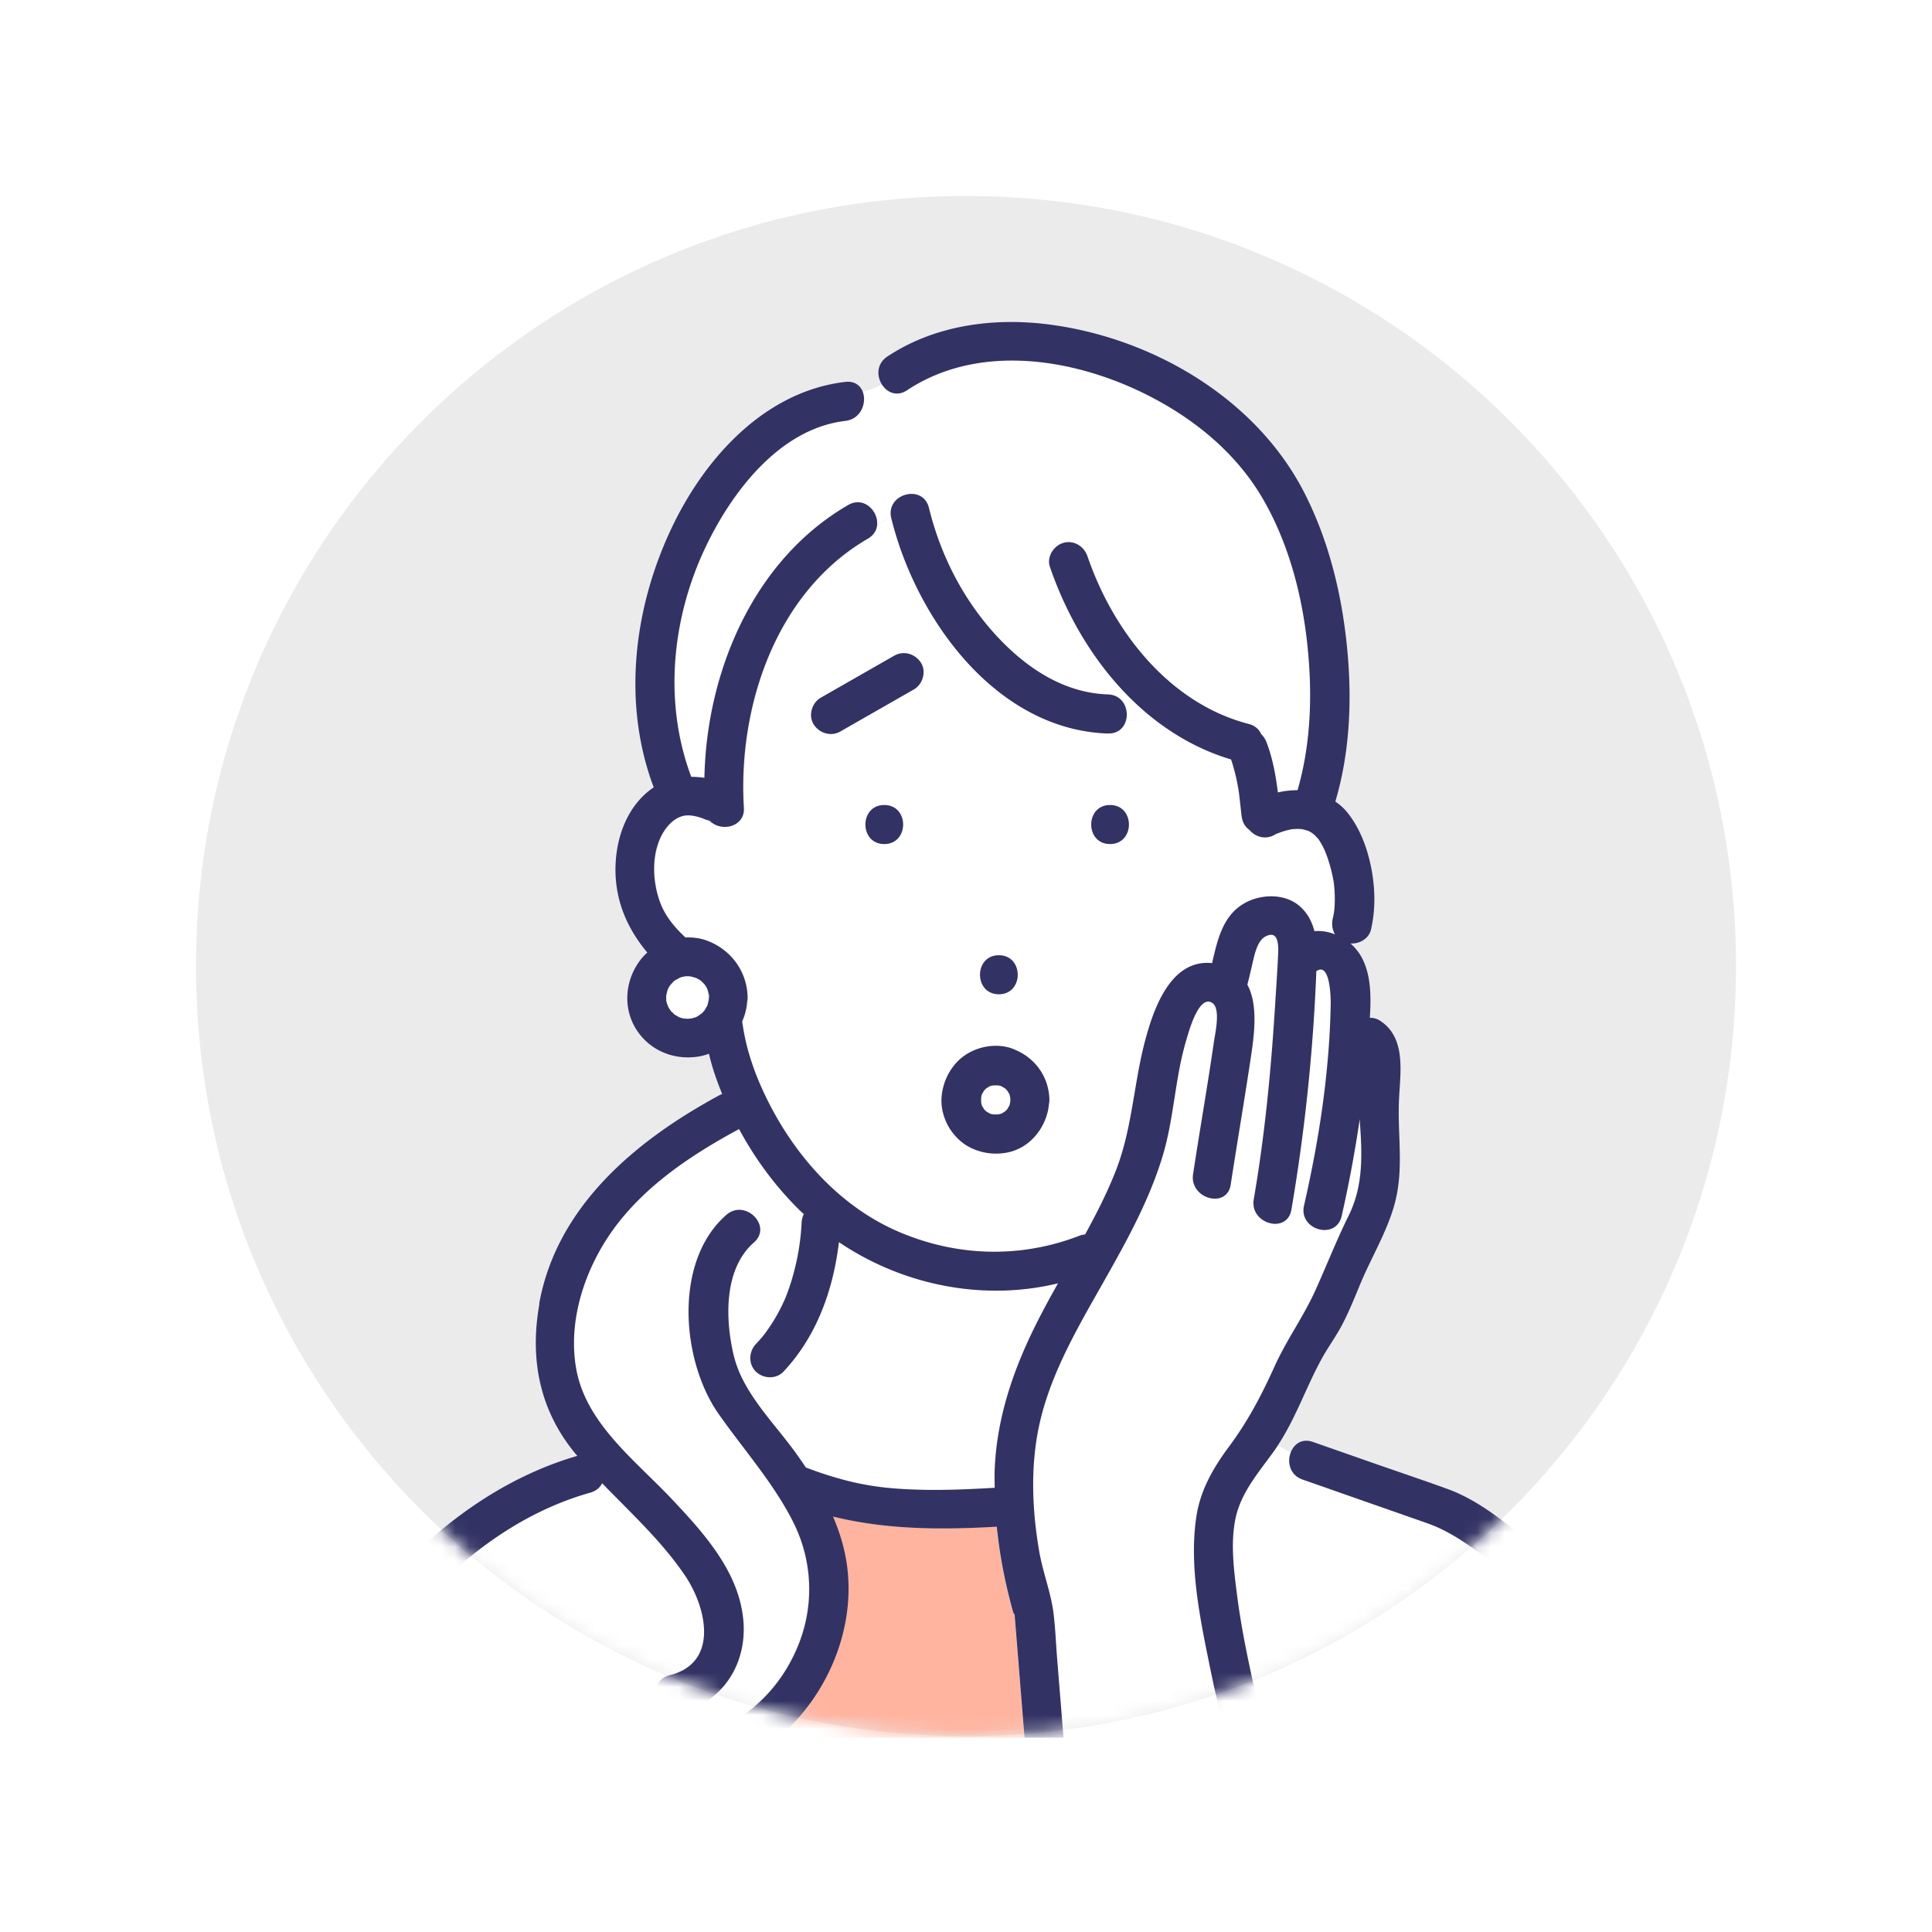 <svg width="138" height="138" fill="none" xmlns="http://www.w3.org/2000/svg"><g filter="url(#filter0_d_130_493)"><path d="M69 124c30.376 0 55-24.624 55-55S99.376 14 69 14 14 38.624 14 69s24.624 55 55 55z" fill="#EBEBEB"/></g><mask id="a" style="mask-type:alpha" maskUnits="userSpaceOnUse" x="14" y="14" width="110" height="110"><path d="M69 124c30.376 0 55-24.624 55-55S99.376 14 69 14 14 38.624 14 69s24.624 55 55 55z" fill="#EBEBEB"/></mask><g mask="url(#a)"><path d="M91.153 59.564c.03-.012.056-.019.08-.03.013 0 .025-.013.037-.02l-.117.044v.006zm-18.686 55.901c-.012-.229-.074-.267-.055-.143.018.056.03.118.055.174v-.031zm.025.099s-.012-.05-.025-.075v.006c.013.025.013.038.025.069zm21.422-55.938s-.05-.031-.075-.043a.084.084 0 00.025.018c.019.006.025.013.05.025z" fill="#FFB4A0"/><path d="M72.109 78.2s-.007-.031-.013-.05v-.006a5.48 5.48 0 00-.155-.254 1.13 1.13 0 00-.08-.087c-.031-.03-.062-.055-.087-.08a2.075 2.075 0 00-.254-.149 36.291 36.291 0 00-.055-.018c-.056-.019-.112-.025-.161-.037a3.961 3.961 0 00-.384 0c-.056.012-.112.018-.161.037a.278.278 0 00-.05.012h-.006c-.087.05-.167.1-.254.155-.03.025-.055.056-.086.08-.031.031-.056.062-.08.087a2.09 2.09 0 00-.15.254l-.018.056c-.018.055-.025.111-.037.16-.006.13-.006.26 0 .384.012.056.019.112.037.161a.28.28 0 00.012.05v.006c.05.087.1.167.155.254.025.03.056.056.08.087.032.03.063.055.087.08.08.056.168.105.254.149l.056.018c.056.019.111.025.16.037.13.007.26.007.385 0 .055-.012.111-.018.16-.037a.276.276 0 00.05-.012h.006c.087-.05.168-.1.254-.155.031-.025.056-.056.087-.08.03-.031.056-.062.08-.087.056-.08.106-.167.149-.254l.019-.056c.024-.074.037-.154.05-.229 0-.043.005-.086.005-.13 0-.043-.006-.086-.006-.13-.018-.074-.025-.154-.05-.229v.013z" fill="#fff"/><path d="M93.827 59.564c-.03-.03-.05-.043-.062-.043.025.018.05.037.08.056 0 0-.012-.007-.012-.013h-.006z" fill="#FFB4A0"/><path d="M48.947 122.213c-.117.037-.229.093-.353.124-.012 0-.018.006-.024.012-1.746.427-2.483-2.26-.743-2.687 3.56-.873 2.643-4.842 1.096-7.12-1.66-2.452-3.87-4.464-5.92-6.594-.148.304-.42.558-.847.675-4.662 1.307-8.693 4.229-11.956 7.752-2.619 2.823-4.854 6.135-6.253 9.745h22.524a5.795 5.795 0 002.476-1.901v-.006z" fill="#fff"/><path d="M56.624 108.685c-1.405-2.792-3.522-5.151-5.312-7.696a9.055 9.055 0 01-.476-.749c-2.248-3.931-2.533-10.364 1.021-13.472 1.344-1.176 3.325.787 1.969 1.97-2.173 1.9-2.056 5.534-1.43 8.11.13.526.328 1.021.563 1.51.353-.117.694-.254.935-.483-.458-.544-.415-1.356.074-1.876.149-.154.291-.315.434-.483.062-.074.124-.148.18-.222.08-.1-.038.062.086-.118.223-.31.44-.632.638-.96.21-.353.402-.718.582-1.09.198-.414.216-.464.371-.897a16.6 16.6 0 00.687-2.501 16.8 16.8 0 00.291-2.421c.013-.21.068-.415.155-.594l-.186-.168c-1.777-1.72-3.262-3.727-4.439-5.906-3.362 1.82-6.711 4.03-8.983 7.17-2.025 2.798-3.275 6.525-2.644 9.992.706 3.882 4.229 6.519 6.798 9.243 2.31 2.452 4.86 5.238 5.139 8.749.235 2.941-1.356 5.528-4.148 6.408a5.792 5.792 0 01-2.477 1.9h2.675c3.547-.619 6.37-3.108 7.77-6.414a10.632 10.632 0 00-.291-9.014l.018.012z" fill="#fff"/><path d="M59.912 88.719c-.409 3.405-1.572 6.705-3.962 9.25-.483.513-1.325.513-1.858.092-.037-.03-.08-.056-.111-.093-.031-.03-.05-.062-.074-.093-.242.23-.582.366-.935.483.043.093.08.192.13.285.953 1.826 2.495 3.436 3.677 5.058.266.366.526.743.78 1.121a.08.08 0 01.038.006c.953.359 1.919.681 2.91.929a21.26 21.26 0 002.724.489c2.587.266 5.206.167 7.807.012 0-.483-.019-.966.006-1.449.192-3.894 1.492-7.441 3.275-10.871.402-.768.817-1.53 1.244-2.285-5.355 1.3-11.094.136-15.651-2.94v.006z" fill="#fff"/><path d="M72.467 115.495a.79.79 0 01-.055-.179c-.161-.44-.26-.916-.372-1.356a34.407 34.407 0 01-.86-4.922c-3.97.235-7.882.217-11.696-.724.527 1.232.904 2.519 1.047 3.9.452 4.439-1.58 9.033-4.972 11.9h17.608l-.632-7.857c-.018-.254-.043-.508-.061-.762h-.007z" fill="#FFB4A0"/><path d="M88.206 108.586c-.329 1.709-.087 3.591.13 5.3.235 1.863.594 3.721.99 5.56.335 1.566.718 3.12 1.127 4.668h24.437c-.644-2.508-1.591-4.916-3.04-7.095-1.443-2.167-3.35-4.031-5.442-5.566-1.474-1.084-2.83-2.081-4.476-2.656l-8.891-3.115c-.91-.315-1.108-1.25-.842-1.944a6.259 6.259 0 01-.929-.52c-.105.155-.204.316-.316.471-1.108 1.542-2.383 2.978-2.748 4.897zm7.008-42.942c.037-.18.068-.353.106-.533V65.1c0-.08.018-.167.024-.248.025-.315.031-.631.019-.953-.006-.173-.019-.34-.031-.514a6.09 6.09 0 00-.019-.21c0-.025-.006-.056-.006-.062a10.557 10.557 0 00-.47-1.876c-.05-.136-.106-.273-.155-.415-.031-.062-.056-.13-.087-.192a4.582 4.582 0 00-.371-.656c-.007-.013-.025-.037-.037-.062h-.007c-.08-.062-.142-.161-.216-.23-.031-.03-.062-.055-.087-.08-.093-.043-.118-.08-.099-.074-.019-.013-.031-.025-.05-.037a2.925 2.925 0 00-.235-.136h-.006c-.155-.044-.303-.093-.458-.13-.062 0-.124-.013-.186-.013-.155 0-.316 0-.47.013h-.025c-.037 0-.075.012-.112.018a5.35 5.35 0 00-.761.21c-.025.007-.043.02-.068.025.074-.024.08-.024-.155.062-.062.031-.13.062-.192.1-.625.352-1.356.173-1.79-.354a1.235 1.235 0 01-.166-.136c-.279-.278-.366-.607-.409-.984-.056-.508-.105-1.022-.173-1.53a14.19 14.19 0 00-.564-2.383c-2.05-.607-3.888-1.622-5.528-2.91-.663.1-1.326.142-1.988.155-.155.508-.576.922-1.275.898-8.018-.267-13.72-8.229-15.478-15.38 0-.018 0-.03-.007-.043a8.02 8.02 0 00-.99.477c-.025.396-.217.78-.669 1.04-6.562 3.808-9.293 11.974-8.853 19.236.087 1.449-1.9 1.802-2.594.706.08.124.136.204.18.26.117.093.135.18 0 0a.51.51 0 00-.193-.099c-.16-.043-.322-.13-.489-.18-.384-.117-.823-.216-1.226-.123-.78.173-1.362.922-1.665 1.622-.62 1.411-.514 3.194.025 4.612.359.941 1.034 1.746 1.789 2.452a3.988 3.988 0 011.548.229c1.715.644 2.866 2.21 2.891 4.062 0 .099-.012.198-.03.29-.044.49-.162.966-.36 1.418.037.242.074.49.118.725.34 1.9 1.07 3.74 1.968 5.436 2 3.782 5.102 7.138 9.077 8.853 4.16 1.79 8.723 1.932 12.945.285a1.35 1.35 0 01.39-.087c.8-1.455 1.555-2.935 2.168-4.482 1.182-2.978 1.281-6.08 2.061-9.139.607-2.365 1.827-6.067 4.842-5.757.396-1.684.78-3.474 2.414-4.334 1.17-.613 2.793-.632 3.82.247.576.496.898 1.121 1.071 1.802.502-.05 1.003.05 1.474.235a1.553 1.553 0 01-.167-1.102l-.013-.012zm-23.867 2.588c1.796 0 1.796 2.786 0 2.786-1.795 0-1.795-2.786 0-2.786zm-8.185-7.944c-1.795 0-1.795-2.786 0-2.786 1.796 0 1.796 2.786 0 2.786zm2.118-11.045l-.65.372-4.6 2.631c-.675.39-1.492.136-1.907-.501-.403-.626-.13-1.542.501-1.907l.65-.372 4.6-2.631c.675-.39 1.492-.136 1.907.501.403.626.136 1.542-.501 1.907zm9.646 29.607c-.149 1.64-1.344 3.17-3.015 3.473a4.09 4.09 0 01-2.514-.316c-.663-.303-1.238-.86-1.61-1.486-.384-.637-.594-1.455-.526-2.204a4.101 4.101 0 01.947-2.297c.96-1.164 2.737-1.634 4.148-1.108 1.542.576 2.576 1.975 2.6 3.64 0 .1-.012.199-.03.291v.007zm4.364-18.561c-1.795 0-1.795-2.787 0-2.787 1.796 0 1.796 2.786 0 2.786z" fill="#fff"/><path d="M66.357 36.273c.823 3.362 2.427 6.52 4.767 9.076 2.105 2.303 4.81 4.148 8.024 4.254 1.096.037 1.517 1.083 1.275 1.888a14.32 14.32 0 001.988-.155c-.044-.03-.087-.062-.13-.093C78.88 48.525 76.405 44.6 75 40.49c-.242-.712.278-1.523.972-1.715.755-.21 1.467.26 1.715.972 1.814 5.312 5.807 10.494 11.522 11.968.451.117.73.384.873.712.191.18.315.402.414.662.428 1.14.632 2.322.787 3.517a5.691 5.691 0 011.405-.161c.984-3.393 1.071-7.027.687-10.52-.39-3.578-1.374-7.237-3.2-10.357-1.66-2.842-4.174-5.064-7.01-6.699-5.386-3.108-12.87-4.643-18.375-.99-.73.482-1.436.154-1.795-.421-.384.247-.898.359-1.344.544.279.787-.142 1.926-1.244 2.056-4.749.557-8.197 5.176-10.067 9.175-2.359 5.04-2.922 11.002-.947 16.252a6.9 6.9 0 01.94.068c.156-7.621 3.524-15.57 10.266-19.483.817-.477 1.591-.031 1.913.625.111.229.173.489.155.743.328-.18.656-.347.99-.477-.365-1.709 2.273-2.42 2.694-.693l.006.006zm19.075 72.09c.279-1.888 1.183-3.473 2.303-4.984 1.374-1.851 2.34-3.696 3.294-5.788.854-1.889 2.074-3.56 2.922-5.449.799-1.77 1.505-3.572 2.365-5.312 1.065-2.148.966-4.395.799-6.711 0-.068 0-.136-.006-.204a90.795 90.795 0 01-1.294 6.946c-.397 1.752-3.084 1.003-2.687-.743.73-3.232 1.318-6.494 1.634-9.794.149-1.554.254-3.114.272-4.675 0-.377-.037-2.903-.99-2.303l-.037.019c-.23 5.702-.811 11.429-1.783 17.044-.304 1.765-2.99 1.016-2.687-.743.786-4.544 1.22-9.12 1.517-13.726.074-1.2.16-2.408.216-3.61.031-.618.118-1.986-.916-1.43-.49.267-.706 1.047-.83 1.567-.148.625-.278 1.245-.445 1.864.761 1.411.501 3.492.272 5.033-.458 3.09-.99 6.16-1.461 9.25-.272 1.77-2.953 1.015-2.687-.743.477-3.151 1.034-6.284 1.486-9.442.074-.538.508-2.359-.1-2.78-.984-.687-1.714 2.136-1.863 2.613-.817 2.7-.873 5.547-1.684 8.26-.966 3.231-2.631 6.209-4.284 9.131-1.746 3.083-3.585 6.21-4.44 9.677-.76 3.089-.643 6.408-.098 9.528.254 1.455.823 2.892 1.009 4.347.136 1.071.173 2.16.26 3.238.148 1.894.303 3.782.458 5.677H87.58a111.886 111.886 0 01-1.145-4.934c-.706-3.461-1.523-7.281-.997-10.817l-.006-.006z" fill="#fff"/><path d="M63.874 46.835c-1.535.88-3.065 1.752-4.6 2.631l-.65.372c-.632.359-.904 1.275-.502 1.907.415.637 1.226.885 1.907.501 1.536-.88 3.065-1.752 4.6-2.631l.65-.372c.632-.359.904-1.275.502-1.907-.415-.637-1.226-.885-1.907-.501zM79.29 57.502c-1.795 0-1.795 2.786 0 2.786 1.796 0 1.796-2.786 0-2.786zm-7.943 10.73c-1.795 0-1.795 2.786 0 2.786 1.796 0 1.796-2.786 0-2.786zm-8.185-10.73c-1.795 0-1.795 2.786 0 2.786s1.795-2.786 0-2.786zm15.98-5.113c.7.024 1.12-.39 1.275-.898.241-.799-.18-1.851-1.275-1.889-3.214-.105-5.913-1.95-8.024-4.253-2.34-2.557-3.944-5.714-4.767-9.076-.428-1.74-3.115-1.003-2.688.743 1.759 7.15 7.46 15.113 15.479 15.379v-.006zm-28.412 6.29c.136.18.118.093 0 0zm43.135.922s-.013-.012-.025-.018a.89.89 0 00-.08-.056c-.02 0 0 .03.098.074h.007z" fill="#323264"/><path d="M38.533 93.12c-.712 3.944 0 7.628 2.588 10.736l.118.136c-5.033 1.455-9.46 4.594-13.001 8.408-3.127 3.368-5.721 7.355-7.238 11.714h2.953c1.406-3.61 3.64-6.922 6.253-9.745 3.263-3.517 7.287-6.439 11.956-7.752.42-.117.7-.371.848-.675 2.055 2.13 4.26 4.142 5.919 6.594 1.541 2.278 2.457 6.247-1.096 7.12-1.74.427-1.003 3.114.743 2.687.012 0 .018-.006.024-.012 3.022-.756 4.75-3.461 4.501-6.532-.284-3.511-2.829-6.297-5.138-8.748-2.57-2.724-6.092-5.362-6.798-9.244-.632-3.467.619-7.194 2.643-9.992 2.273-3.14 5.616-5.35 8.984-7.17 1.17 2.173 2.656 4.185 4.439 5.907l.186.167c-.087.18-.143.384-.155.594a16.903 16.903 0 01-.291 2.42c-.167.849-.39 1.691-.687 2.502-.155.433-.18.483-.372.898a12.316 12.316 0 01-1.22 2.05c-.123.173-.006.018-.086.117-.062.074-.118.148-.18.223-.136.167-.284.322-.433.483-.514.55-.545 1.424 0 1.968.037.037.074.062.111.093.533.427 1.375.421 1.858-.093 2.39-2.55 3.553-5.844 3.962-9.25 4.55 3.078 10.296 4.242 15.652 2.941a68.05 68.05 0 00-1.245 2.285c-1.783 3.43-3.083 6.984-3.275 10.872-.025.483-.012.966-.006 1.449-2.594.154-5.213.253-7.807-.013a20.108 20.108 0 01-2.724-.489 26.539 26.539 0 01-2.91-.929c-.013 0-.025 0-.038-.006a45.926 45.926 0 00-.78-1.12c-1.182-1.629-2.724-3.232-3.677-5.059a7.94 7.94 0 01-.694-1.795c-.625-2.576-.742-6.21 1.43-8.11 1.35-1.183-.625-3.146-1.968-1.97-3.554 3.109-3.275 9.541-1.022 13.473.149.26.31.514.477.749 1.783 2.544 3.9 4.903 5.312 7.696a10.632 10.632 0 01.291 9.014c-1.4 3.306-4.222 5.789-7.77 6.414h6.408c3.399-2.86 5.423-7.46 4.971-11.899-.136-1.375-.52-2.669-1.046-3.901 3.814.941 7.727.953 11.695.724.168 1.66.459 3.313.86 4.922.112.44.218.917.372 1.356-.018-.124.044-.086.056.143v.024c.013.025.013.05.025.075-.012-.031-.012-.044-.025-.068.019.254.043.507.062.761l.632 7.857h2.786c-.155-1.895-.304-3.783-.459-5.678-.086-1.077-.123-2.166-.26-3.238-.185-1.454-.755-2.891-1.009-4.346-.545-3.12-.662-6.432.1-9.528.854-3.467 2.693-6.594 4.438-9.677 1.653-2.922 3.319-5.9 4.285-9.132.81-2.712.866-5.56 1.684-8.259.142-.477.879-3.294 1.863-2.613.607.421.174 2.242.1 2.78-.453 3.151-1.01 6.29-1.487 9.442-.266 1.752 2.415 2.507 2.687.743.471-3.084 1.003-6.16 1.462-9.25.229-1.542.489-3.622-.273-5.033.167-.62.297-1.239.446-1.864.124-.52.34-1.3.83-1.566 1.033-.557.947.81.916 1.43-.056 1.2-.143 2.408-.217 3.61-.29 4.6-.73 9.175-1.517 13.725-.303 1.752 2.384 2.508 2.687.743a131.995 131.995 0 001.783-17.044l.037-.019c.954-.606.991 1.92.991 2.303a56.18 56.18 0 01-.272 4.675c-.316 3.3-.898 6.562-1.635 9.794-.396 1.746 2.29 2.489 2.687.743a90.84 90.84 0 001.294-6.946c0 .068 0 .136.006.204.168 2.315.267 4.563-.798 6.711-.86 1.74-1.567 3.541-2.365 5.312-.849 1.889-2.068 3.56-2.923 5.449-.947 2.092-1.919 3.943-3.293 5.788-1.121 1.511-2.025 3.096-2.303 4.984-.527 3.542.29 7.355.996 10.816a96.66 96.66 0 001.146 4.935h2.879a108.845 108.845 0 01-1.127-4.669c-.397-1.838-.755-3.689-.99-5.559-.218-1.709-.459-3.591-.13-5.3.365-1.919 1.64-3.362 2.748-4.897.112-.155.21-.31.316-.471 1.25-1.907 1.975-4.049 3.058-6.055.47-.879 1.071-1.677 1.53-2.557.489-.934.885-1.925 1.287-2.897.78-1.87 1.889-3.696 2.433-5.647.706-2.526.217-4.928.329-7.472.08-1.92.544-4.409-1.307-5.653a1.262 1.262 0 00-.774-.235c.093-1.486.1-3.065-.594-4.34a3.742 3.742 0 00-.786-.972c.644.037 1.312-.335 1.467-1.003.334-1.48.297-2.978 0-4.458-.279-1.374-.793-2.767-1.678-3.876a3.927 3.927 0 00-.873-.798c1.003-3.368 1.183-7.003.886-10.476-.347-4.074-1.307-8.154-3.207-11.788-3.517-6.668-10.89-10.903-18.215-11.825-3.944-.495-8.104.074-11.466 2.303-.762.508-.768 1.38-.39 1.987.359.576 1.065.904 1.795.422 5.504-3.647 12.99-2.118 18.376.99 2.835 1.635 5.343 3.857 7.008 6.699 1.827 3.12 2.811 6.78 3.201 10.358.384 3.498.297 7.126-.687 10.519-.47 0-.941.05-1.406.16-.148-1.194-.359-2.377-.786-3.516a1.63 1.63 0 00-.415-.662c-.142-.322-.42-.595-.873-.712-5.72-1.48-9.707-6.662-11.522-11.968-.24-.712-.96-1.183-1.714-.972-.694.192-1.22.997-.972 1.715 1.405 4.105 3.881 8.036 7.28 10.754 1.672 1.331 3.554 2.377 5.66 3.003.26.78.445 1.572.563 2.383.061.508.117 1.022.173 1.53.037.377.13.706.409.984.05.05.111.093.167.136.44.526 1.17.706 1.789.353.062-.037.124-.068.192-.099-.025.012-.05.019-.08.031.037-.012.08-.03.117-.043-.012 0-.025.012-.037.018.235-.086.229-.086.155-.062.024-.006.043-.018.068-.024.247-.087.507-.161.761-.21l.112-.02h.025c.154-.012.315-.018.47-.012.062 0 .124.006.186.013.155.037.303.08.458.13h.006c.08.043.161.086.235.136.013.012.031.024.05.037.012 0 .03.012.062.043 0 0 .012.007.012.013.025.018.05.037.075.043-.025-.006-.031-.019-.05-.025.03.025.062.056.087.08.074.075.136.168.216.23h.007c.012.024.03.05.037.062.142.21.26.427.371.656.031.062.056.13.087.192.05.136.105.272.155.415a11.023 11.023 0 01.47 1.876s0 .03.006.062c0 .062.019.191.019.21.012.173.025.34.03.514.013.316.007.638-.018.953 0 .08-.018.168-.025.248v.012c-.03.18-.061.36-.105.533a1.56 1.56 0 00.167 1.102 3.096 3.096 0 00-1.473-.235c-.173-.681-.495-1.307-1.071-1.802-1.028-.88-2.656-.86-3.82-.248-1.64.86-2.025 2.65-2.415 4.334-3.015-.31-4.234 3.393-4.841 5.758-.78 3.065-.88 6.16-2.062 9.138-.613 1.548-1.368 3.028-2.167 4.483a1.587 1.587 0 00-.39.086c-4.222 1.641-8.785 1.505-12.946-.285-3.98-1.708-7.076-5.07-9.076-8.853-.898-1.703-1.628-3.535-1.969-5.436-.043-.241-.08-.483-.117-.724.198-.446.322-.923.359-1.418.018-.093.03-.192.03-.29-.024-1.846-1.176-3.419-2.89-4.062-.49-.186-1.022-.248-1.549-.23-.761-.705-1.43-1.51-1.789-2.451-.538-1.418-.644-3.201-.025-4.613.31-.7.886-1.442 1.666-1.622.402-.093.842.006 1.226.124.167.05.322.136.489.18a.561.561 0 01.192.099 3.983 3.983 0 01-.18-.26c.7 1.102 2.681.743 2.594-.706-.44-7.256 2.291-15.429 8.854-19.236.737-.427.799-1.189.508-1.777-.329-.656-1.096-1.102-1.914-.625-6.742 3.912-10.11 11.862-10.265 19.483a6.794 6.794 0 00-.94-.068c-1.976-5.25-1.406-11.212.947-16.252 1.87-4 5.312-8.618 10.066-9.175 1.102-.13 1.523-1.275 1.245-2.055-.167-.465-.582-.805-1.245-.731-5.708.669-9.955 5.337-12.339 10.277-2.773 5.746-3.64 12.63-1.355 18.685-1.808 1.22-2.638 3.393-2.725 5.517-.099 2.489.824 4.556 2.266 6.284a3.822 3.822 0 00-.383.39c-1.164 1.411-1.412 3.411-.459 5.009.96 1.603 2.786 2.34 4.594 2.012.23-.044.44-.105.65-.186.13.539.279 1.071.465 1.603a24 24 0 00.483 1.276c-.056.025-.118.043-.174.074-5.931 3.201-11.633 7.906-12.896 14.896l.018.006zm12.098-21.873c0 .056 0 .118-.006.173-.031.1-.043.223-.074.316l-.038.111c-.068.118-.13.23-.204.341a1.738 1.738 0 01-.204.21c-.006 0-.013.013-.019.013a.762.762 0 00.068-.037c-.111.055-.21.148-.315.21-.044.025-.087.043-.124.068-.112.031-.223.068-.335.093h.062c-.05 0-.105 0-.16.012h.061c.013 0 .019-.006.031-.006-.148-.006-.18.013-.123.019h-.013c-.117 0-.229 0-.347-.013-.061-.012-.13-.024-.191-.043-.05-.012-.093-.03-.137-.043.013.012.025.012.037.025-.012-.013-.037-.019-.05-.031a.301.301 0 01-.067-.025c-.075-.025-.08-.05-.037-.037-.062-.031-.124-.056-.18-.093l-.087-.056c-.062-.062-.13-.142-.198-.21.031.05.013.068-.037-.007-.012-.024-.03-.049-.043-.068-.013-.006-.025-.024-.031-.03.012.006.018.018.03.024l-.073-.111-.075-.13c0 .025.006.03.013.062-.007-.037-.025-.075-.038-.112l.019.056c-.03-.136-.043-.155-.037-.105a2.63 2.63 0 01-.068-.205c-.013-.043-.019-.093-.031-.136-.006-.124-.013-.241 0-.365a.168.168 0 01-.013.056c.013-.05.019-.106.031-.155v-.019c-.006.031-.018.075-.018.112.043-.155.043-.18.03-.149.026-.099.056-.192.087-.29.038-.063.062-.125.1-.187l.074-.111c-.013.006-.013.012-.025.025.012-.007.025-.025.031-.031.006-.013.019-.025.025-.037.05-.075.086-.087.08-.062.044-.05.08-.1.124-.143.019-.012.062-.05.093-.074.105-.062.235-.118.334-.186.05-.018.1-.03.149-.05.043-.012.198-.036.26-.055h.198c.056 0 .111 0 .161.006.136.031.266.068.396.112.062.037.13.068.192.099.044.025.087.055.13.08.006 0 .006 0 .019.013.086.086.18.173.266.266.03.05.068.099.099.148.037.062.068.124.1.186.036.118.067.235.098.36v-.075.093c0 .012.006.024.013.043.012.062 0 .093 0 .087 0 .037.006.068.006.105l-.019-.037z" fill="#323264"/><path d="M47.864 72.126l.03.03v-.006c-.012-.006-.018-.018-.03-.024zm1.418.631c.056 0 .111-.018.16-.012h-.061c-.013 0-.019.006-.031.006h-.062l-.006.006zm-1.524-.798s-.006-.037-.012-.062c-.012-.019-.012-.037-.019-.056.013.037.032.075.038.112l-.007.006zm.168-1.659s-.019.024-.025.037c.037-.031.068-.062.105-.1 0-.024-.03-.012-.08.063zm.674 2.39s-.024-.02-.037-.025h-.012c.018.012.037.018.05.03v-.005zm-.117-.056s.043.012.068.025c-.031-.019-.068-.044-.106-.062-.043-.013-.043.012.038.037zm-.539-.409c.05.075.068.056.037.006-.024-.03-.055-.055-.08-.08a.47.47 0 00.043.068v.006zm-.322-1.238c-.012.05-.018.105-.03.155.005-.025.012-.037.012-.056 0-.037.012-.08.018-.111v.018-.006zm.242-.613s.019-.012.025-.025c0 0 0-.006.006-.012l-.031.031v.006z" fill="#fff"/><path d="M50.513 70.646a2.06 2.06 0 00-.198-.334c-.086-.087-.173-.18-.266-.266-.006 0-.006 0-.018-.013a2.08 2.08 0 00-.13-.08c-.063-.037-.13-.068-.193-.1-.13-.042-.26-.073-.396-.11-.055 0-.105-.007-.16-.007h-.199c-.062.013-.217.043-.26.056-.05.012-.099.03-.148.05-.1.068-.23.123-.335.185-.03.025-.074.056-.093.075-.043.037-.08.086-.123.142 0 .019-.038.062-.112.111l-.074.112a2.699 2.699 0 00-.1.186 3.986 3.986 0 00-.086.29c.013-.03.013-.006-.03.15-.007.123 0 .24 0 .364.011.044.018.093.03.137.019.068.043.136.068.204-.006-.05.006-.031.037.105l.075.13.074.112c.043.037.074.062.087.086.068.075.136.149.198.21.03.02.055.038.086.056.056.031.118.062.18.093.025 0 .062.025.118.069.043.018.092.03.136.043.062.018.13.03.192.043.117.006.229.012.346.012h.013c-.05 0-.025-.024.124-.018.111-.025.222-.062.334-.093.043-.025.087-.043.124-.068.111-.062.21-.149.316-.21-.038.018-.044.024-.069.037-.086.074-.173.093 0 0 .007 0 .013-.007.019-.013.037-.037.074-.068.111-.105.031-.031.062-.068.093-.105.075-.112.136-.223.205-.34.012-.038.03-.075.037-.112.03-.093.043-.217.074-.316 0-.056.006-.118.006-.173 0-.031 0-.068-.006-.106a.463.463 0 01-.012-.142c-.031-.118-.062-.241-.1-.36l.025.013zm.118.415l-.012-.043c0 .043 0 .08.006.124.012.012.018-.025 0-.087l.006.006z" fill="#fff"/><path d="M48.551 72.659h.012a.516.516 0 00-.117-.069c.037.019.074.037.105.062v.007zM48 70.238a.526.526 0 01-.105.099s0 .006-.006.012c.074-.056.105-.093.111-.111zm-.1 1.919s.056.05.081.08c-.012-.024-.043-.049-.087-.086v.006h.007zm2.186.26c-.173.093-.086.074 0 0zM50.613 71c0 .086 0 .135.012.142 0-.044 0-.08-.006-.124v-.019h-.006zm42.427 34.682l8.891 3.115c1.647.575 3.003 1.578 4.477 2.656 2.092 1.535 4.005 3.399 5.442 5.565 1.448 2.18 2.402 4.588 3.04 7.096h2.848c-1.282-5.43-3.975-10.265-8.365-13.863-1.746-1.43-3.789-3.101-5.925-3.875-1.665-.607-3.343-1.17-5.015-1.752l-4.655-1.629c-.78-.272-1.35.149-1.58.743-.272.694-.067 1.629.843 1.944zm-20.573 9.807c-.024-.055-.037-.117-.055-.173a1 1 0 00.055.179v-.006zm-.111-40.571c-1.411-.532-3.188-.055-4.148 1.109a4.126 4.126 0 00-.947 2.296c-.074.75.142 1.56.526 2.205.372.625.948 1.182 1.61 1.485a4.126 4.126 0 002.514.316c1.671-.303 2.866-1.832 3.015-3.473.018-.093.03-.192.03-.291-.024-1.665-1.058-3.065-2.6-3.64v-.007zm-.191 3.77c-.02.075-.025.156-.05.23 0 .018-.012.037-.019.056-.05.086-.099.167-.148.253a1.07 1.07 0 01-.08.087c-.032.031-.056.056-.087.08-.08.05-.168.106-.254.155h-.006c-.019 0-.044.013-.05.013-.056.018-.111.025-.16.037a4.12 4.12 0 01-.385 0c-.055-.013-.111-.019-.16-.037-.02 0-.038-.013-.056-.019l-.254-.148a1.104 1.104 0 01-.087-.08.996.996 0 01-.08-.088c-.05-.08-.106-.167-.155-.253v-.007c0-.018-.013-.043-.013-.05-.018-.055-.024-.11-.037-.16a3.961 3.961 0 010-.384c.013-.056.019-.111.037-.16 0-.02.013-.038.019-.057.05-.086.099-.173.149-.254.024-.03.055-.061.08-.086a1.01 1.01 0 01.087-.08c.08-.05.167-.106.254-.155h.006c.018 0 .043-.013.05-.013.055-.018.11-.025.16-.037.13-.006.26-.006.384 0 .056.012.112.019.161.037.019 0 .037.013.056.019.087.05.167.099.254.148.03.025.062.056.086.08.031.032.056.057.08.088.05.08.106.167.156.253v.007c0 .018.012.043.012.05.025.073.037.154.05.228 0 .043.006.087.006.13 0 .044-.007.087-.007.13v-.012z" fill="#323264"/></g><defs><filter id="filter0_d_130_493" x="0" y="0" width="138" height="138" filterUnits="userSpaceOnUse" color-interpolation-filters="sRGB"><feFlood flood-opacity="0" result="BackgroundImageFix"/><feColorMatrix in="SourceAlpha" values="0 0 0 0 0 0 0 0 0 0 0 0 0 0 0 0 0 0 127 0" result="hardAlpha"/><feOffset/><feGaussianBlur stdDeviation="7"/><feComposite in2="hardAlpha" operator="out"/><feColorMatrix values="0 0 0 0 0 0 0 0 0 0 0 0 0 0 0 0 0 0 0.04 0"/><feBlend in2="BackgroundImageFix" result="effect1_dropShadow_130_493"/><feBlend in="SourceGraphic" in2="effect1_dropShadow_130_493" result="shape"/></filter></defs></svg>